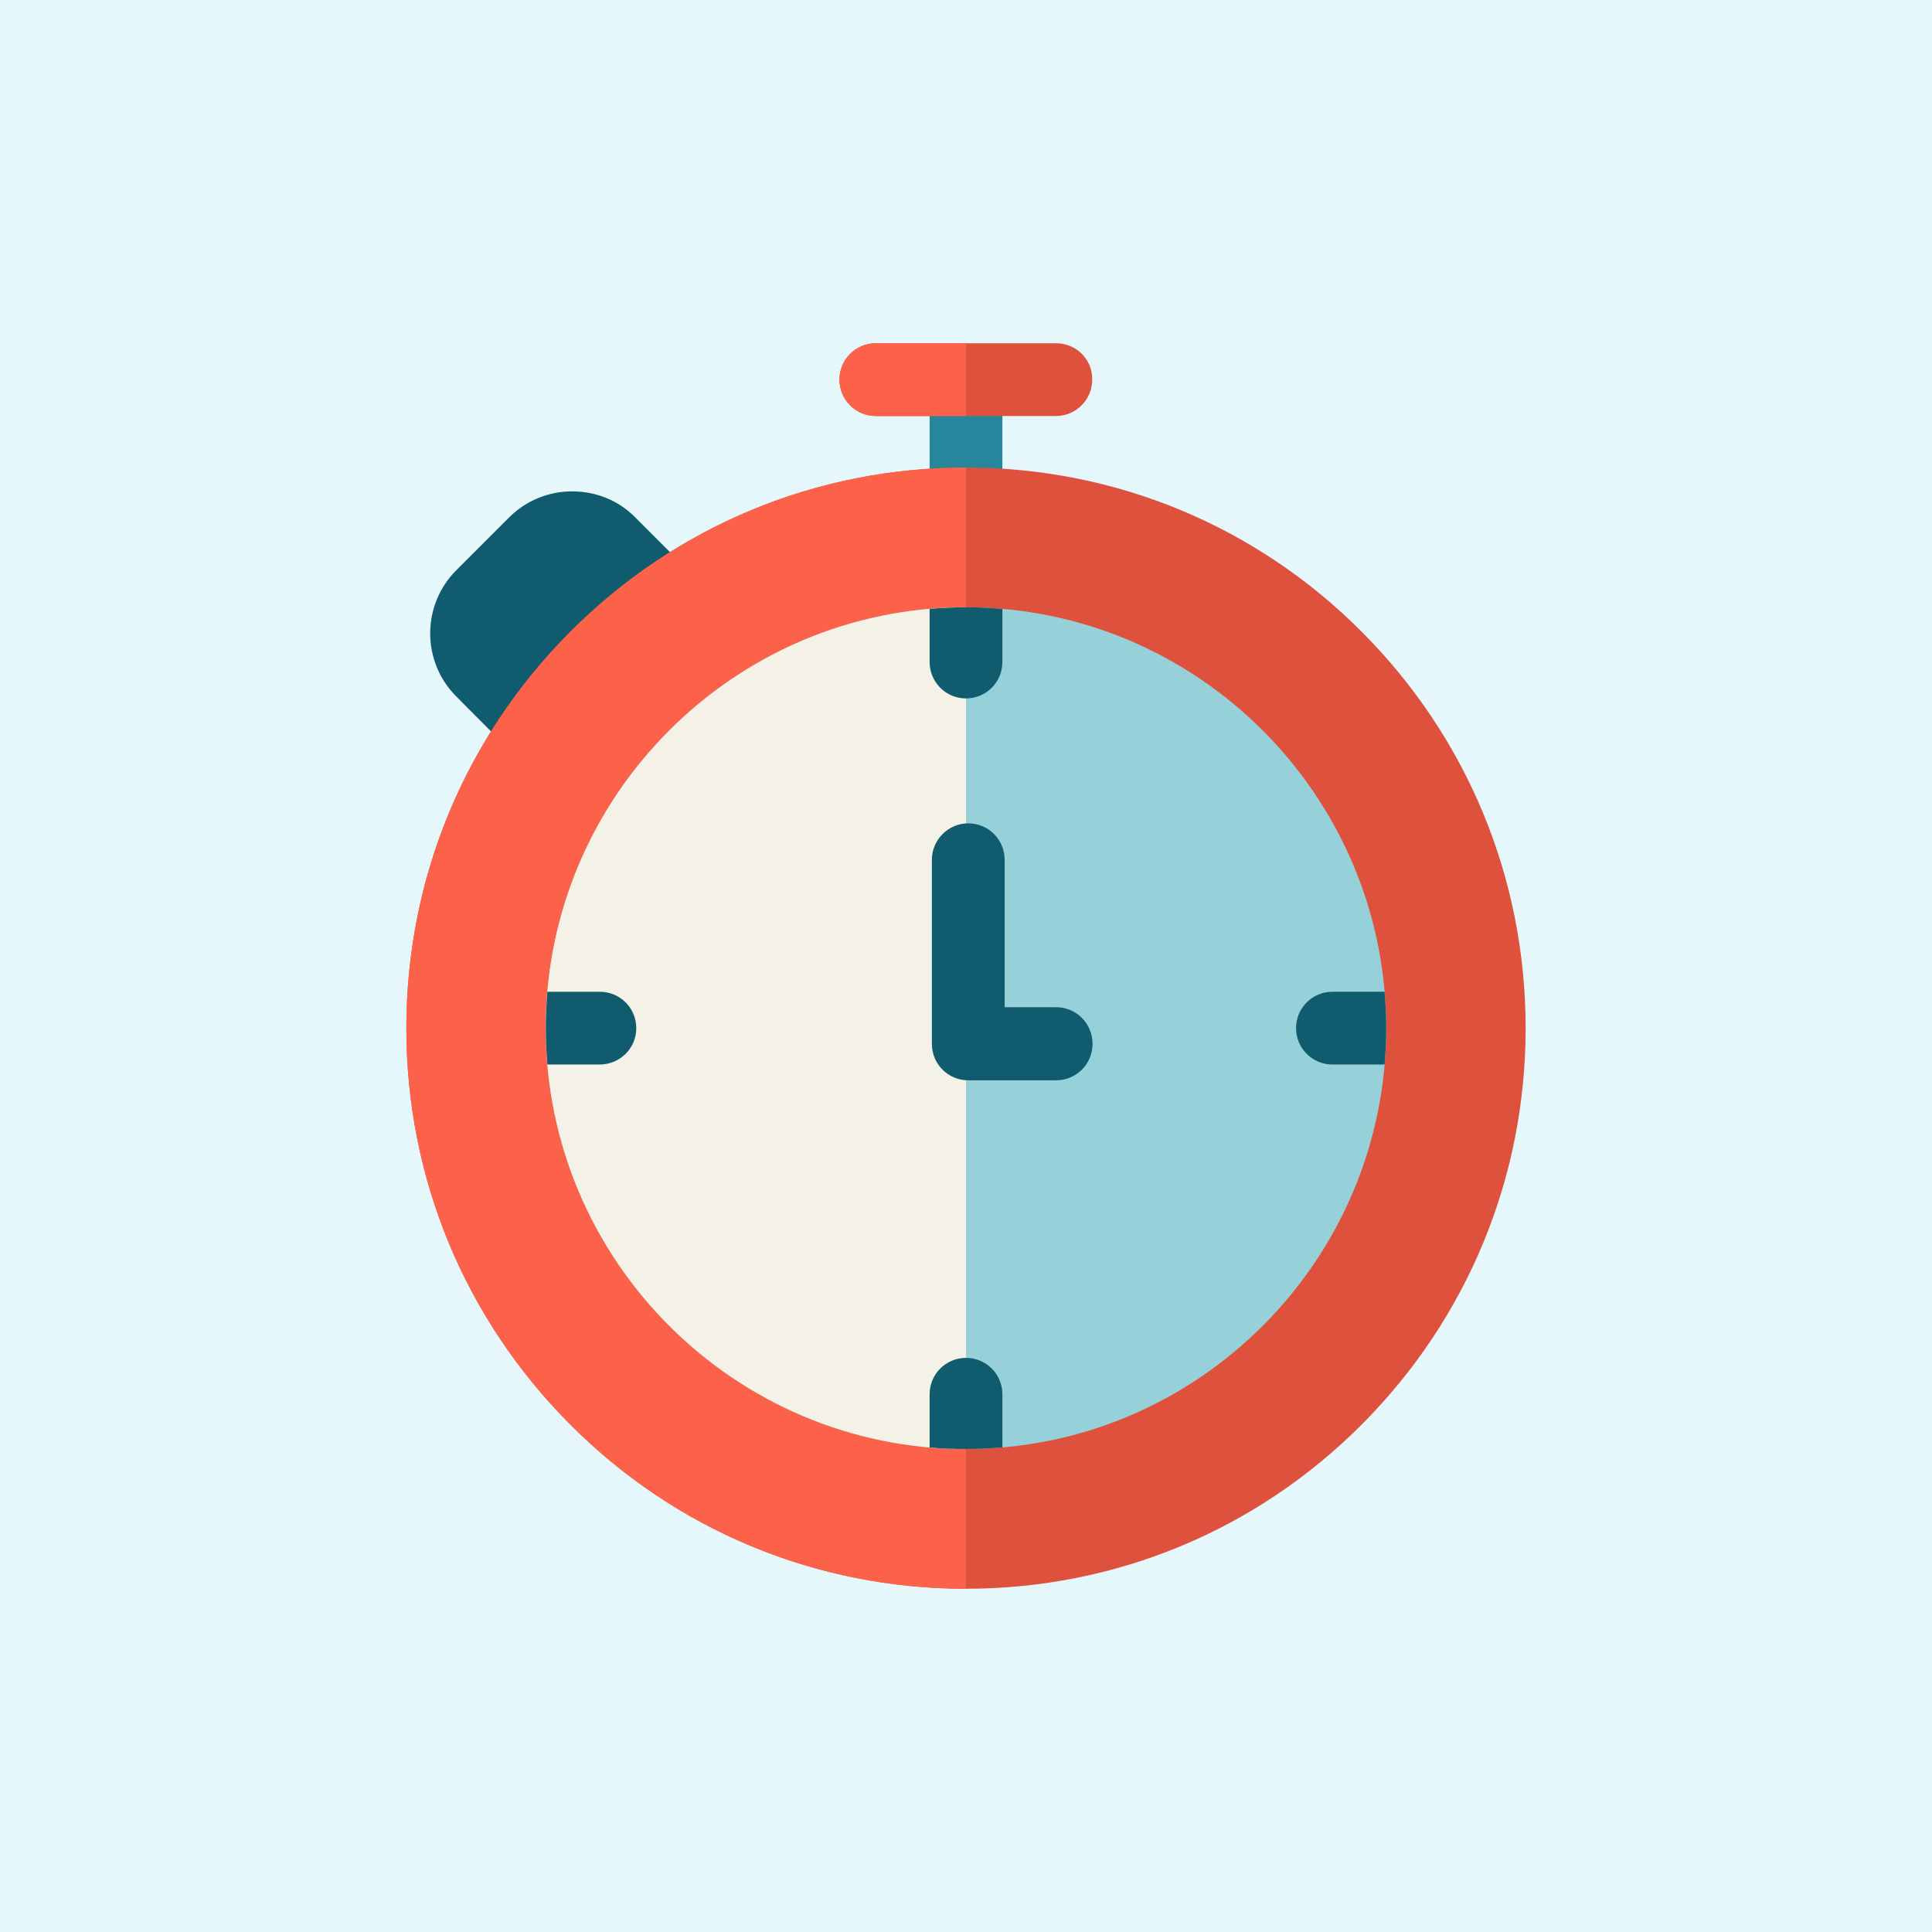 <?xml version="1.0" encoding="utf-8"?>
<!-- Generator: Adobe Illustrator 25.4.1, SVG Export Plug-In . SVG Version: 6.00 Build 0)  -->
<svg version="1.1" id="Capa_1" xmlns="http://www.w3.org/2000/svg" xmlns:xlink="http://www.w3.org/1999/xlink" x="0px" y="0px"
	 width="60px" height="60px" viewBox="0 0 60 60" style="enable-background:new 0 0 60 60;" xml:space="preserve">
<rect x="0" y="0" style="fill:#E6F7FC;" width="60" height="60"/>
<path style="fill:#105C6E;" d="M21.99,18.33l-2.26-2.26c-0.52-0.53-1.22-0.81-1.96-0.81s-1.44,0.29-1.96,0.81l-1.64,1.64
	c-1.08,1.08-1.08,2.84,0,3.92l2.26,2.27c0.22,0.22,0.51,0.33,0.8,0.33c0.29,0,0.58-0.11,0.8-0.33c0.44-0.44,3.51-3.52,3.95-3.96
	C22.43,19.49,22.43,18.78,21.99,18.33z"/>
<path style="fill:#26879C;" d="M30,10.88c-0.63,0-1.13,0.51-1.13,1.13v3.63c0,0.63,0.51,1.13,1.13,1.13s1.13-0.51,1.13-1.13v-3.63
	C31.13,11.39,30.63,10.88,30,10.88z"/>
<path style="fill:#DE513C;" d="M32.8,10.66H27.2c-0.63,0-1.13,0.51-1.13,1.13c0,0.63,0.51,1.13,1.13,1.13h5.59
	c0.63,0,1.13-0.51,1.13-1.13C33.93,11.16,33.42,10.66,32.8,10.66z"/>
<path style="fill:#FC6249;" d="M30,10.66h-2.8c-0.63,0-1.13,0.51-1.13,1.13c0,0.63,0.51,1.13,1.13,1.13H30V10.66z"/>
<path style="fill:#DE513C;" d="M42.29,19.62c-3.28-3.29-7.65-5.1-12.29-5.1s-9.01,1.81-12.29,5.1c-3.28,3.29-5.09,7.66-5.09,12.31
	s1.81,9.02,5.09,12.31c3.28,3.29,7.65,5.1,12.29,5.1s9.01-1.81,12.29-5.1c3.28-3.29,5.09-7.66,5.09-12.31S45.57,22.91,42.29,19.62z"
	/>
<path style="fill:#FC6249;" d="M30,14.52c-4.64,0-9.01,1.81-12.29,5.1c-3.28,3.29-5.09,7.66-5.09,12.31s1.81,9.02,5.09,12.31
	c3.28,3.29,7.65,5.1,12.29,5.1V14.52z"/>
<path style="fill:#96D1D9;" d="M30,18.86c-7.19,0-13.05,5.86-13.05,13.07S22.81,45,30,45s13.05-5.86,13.05-13.07
	S37.19,18.86,30,18.86z"/>
<path style="fill:#F4F2E6;" d="M30,18.86c-7.19,0-13.05,5.86-13.05,13.07S22.81,45,30,45V18.86z"/>
<g>
	<path style="fill:#105C6E;" d="M30,21.69c0.63,0,1.13-0.51,1.13-1.13v-1.65c-0.37-0.03-0.75-0.05-1.13-0.05
		c-0.38,0-0.76,0.02-1.13,0.05v1.65C28.87,21.18,29.37,21.69,30,21.69z"/>
	<path style="fill:#105C6E;" d="M30,42.17c-0.63,0-1.13,0.51-1.13,1.13v1.65C29.24,44.99,29.62,45,30,45c0.38,0,0.76-0.02,1.13-0.05
		v-1.65C31.13,42.68,30.63,42.17,30,42.17z"/>
	<path style="fill:#105C6E;" d="M43,30.8h-1.62c-0.63,0-1.13,0.51-1.13,1.13c0,0.63,0.51,1.13,1.13,1.13H43
		c0.03-0.37,0.05-0.75,0.05-1.13C43.05,31.55,43.03,31.17,43,30.8z"/>
	<path style="fill:#105C6E;" d="M19.76,31.93c0-0.63-0.51-1.13-1.13-1.13H17c-0.03,0.37-0.05,0.75-0.05,1.13
		c0,0.38,0.02,0.76,0.05,1.13h1.62C19.25,33.06,19.76,32.56,19.76,31.93z"/>
	<path style="fill:#105C6E;" d="M32.8,31.28h-1.6v-4.58c0-0.63-0.51-1.13-1.13-1.13s-1.13,0.51-1.13,1.13v5.72
		c0,0.63,0.51,1.13,1.13,1.13h2.73c0.63,0,1.13-0.51,1.13-1.13C33.93,31.78,33.42,31.28,32.8,31.28z"/>
</g>
</svg>
